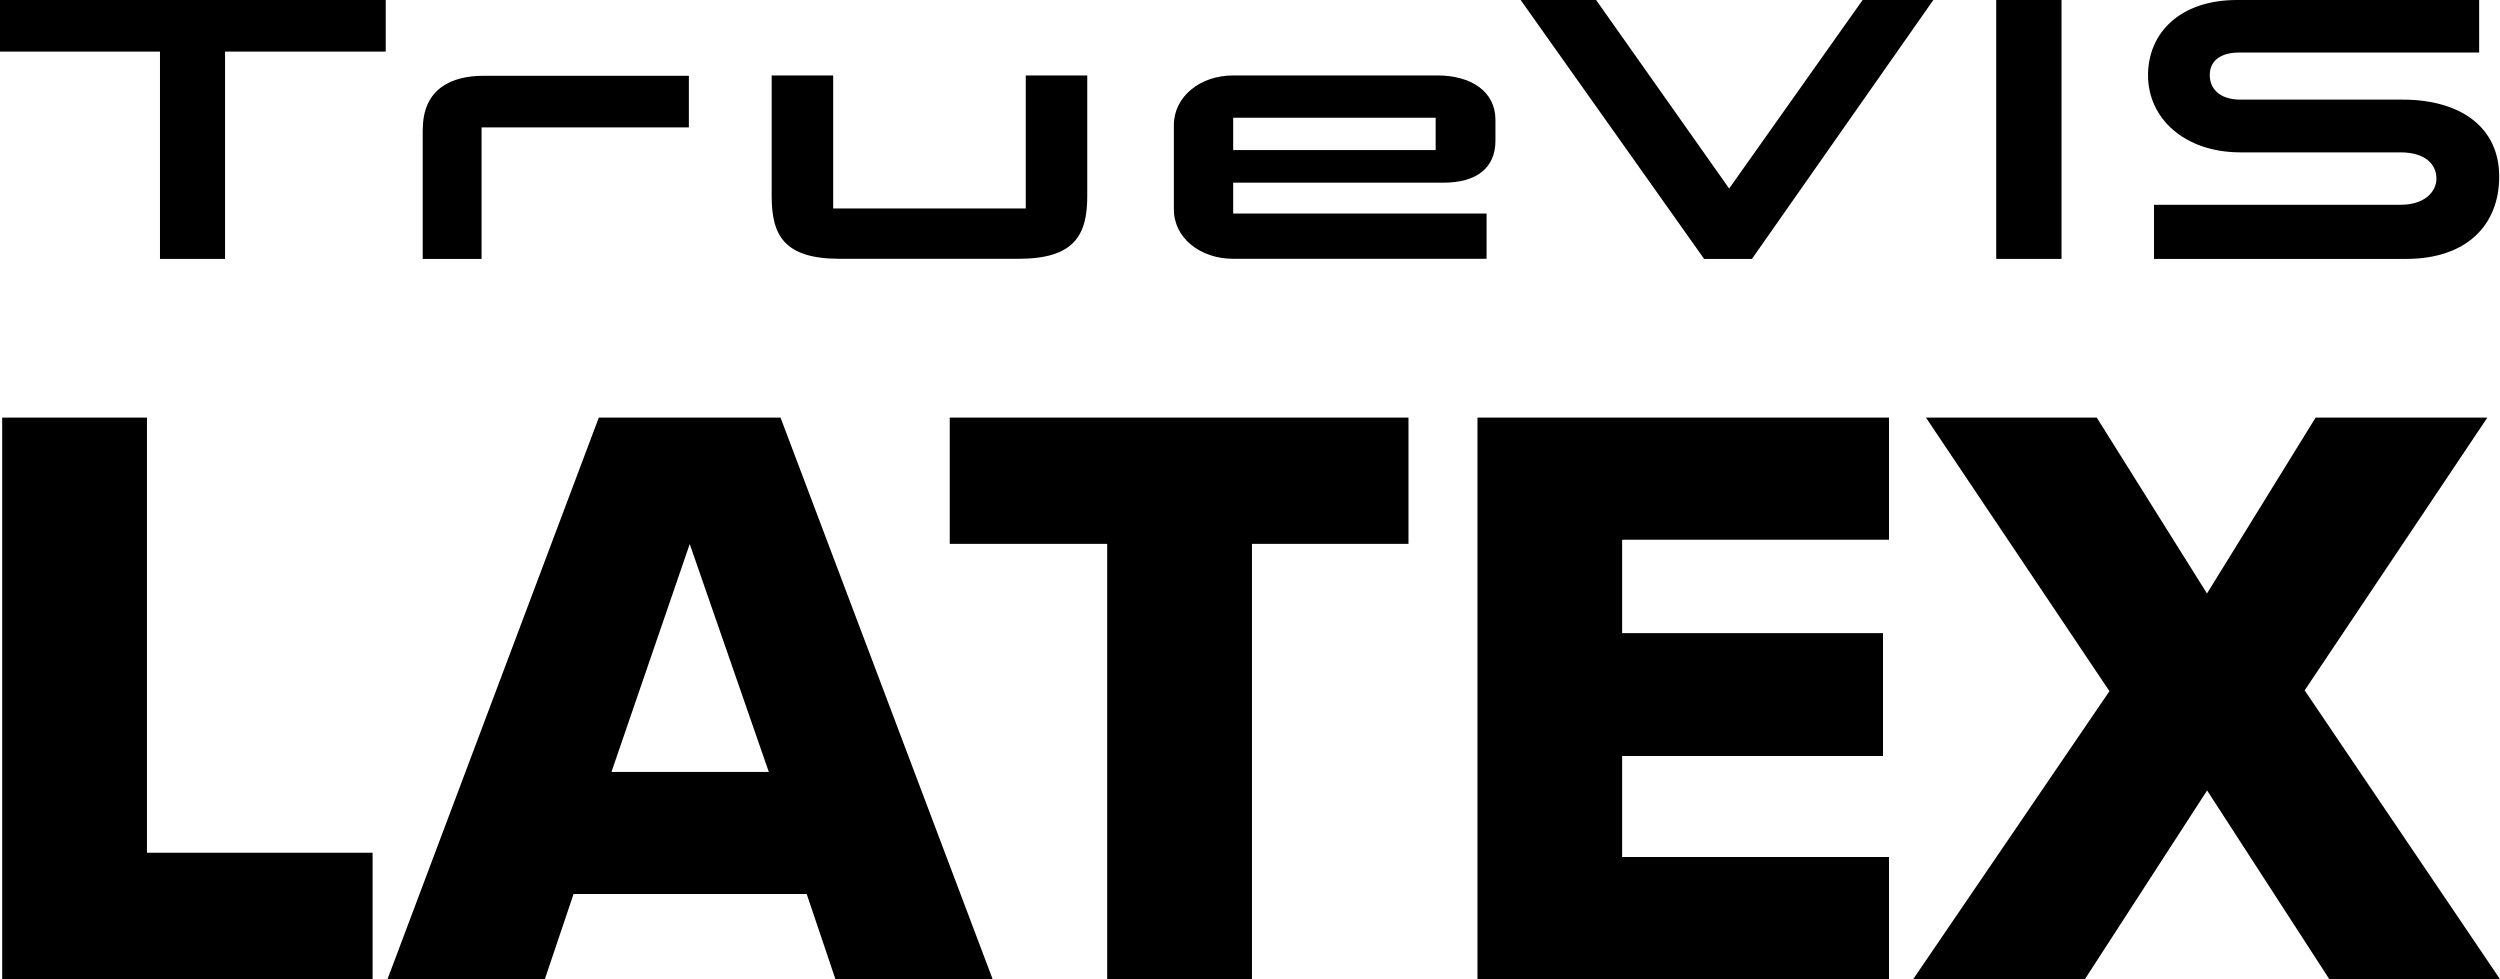 <svg xmlns="http://www.w3.org/2000/svg" id="Layer_1" viewBox="0 0 217.06 85"><defs><style>.cls-1{isolation:isolate}</style></defs><g><path id="Path_219" d="M0 0v4.48h13.89v18h5.65v-18h13.95V0H0Z"/><path id="Rectangle_5025" d="M173.32 0h5.67v22.48h-5.67z"/><path id="Path_220" d="M89.07 18.1H72.34V6.55H67v10.47c0 3.39 1.05 5.45 5.92 5.45h15.51c4.86 0 5.97-2.06 5.97-5.45V6.55h-5.34v11.56h.01Z"/><path id="Path_221" d="M36.7 11.22v11.26h5.11V11.06h18V6.58H41.97c-2.68 0-5.26 1.06-5.26 4.66"/><path id="Path_222" d="M150.14 16.38 138.58 0h-6.55l15.93 22.48h4.15L167.86 0h-6.14l-11.59 16.37h.01Z"/><path id="Path_223" d="M124.65 13.03h-17.58v-2.81h17.58v2.81Zm.14-6.48h-17.72c-2.89 0-5.15 1.85-5.15 4.31v7.33c0 2.45 2.27 4.28 5.15 4.28h22v-3.93h-22v-2.68h18.26c2.86 0 4.51-1.27 4.51-3.64V10.4c0-2.47-2.13-3.85-5.04-3.85"/><path id="Path_224" d="M208.58 8.65h-14.06c-1.86 0-2.66-1-2.66-2.13s.79-1.96 2.59-1.96h20.8V0h-21.03c-4.92 0-7.72 2.84-7.72 6.54s3.12 6.69 8.04 6.69h13.89c2.04 0 3.11.96 3.11 2.27 0 1.15-1.02 2.28-3.11 2.28h-21.41v4.7h21.89c5.19 0 8.08-2.88 8.08-7.15s-3.33-6.68-8.4-6.68"/></g><g class="cls-1"><path d="M.19 85V36.26h12.57v37.78h19.59V85H.19ZM72.53 85l-2.49-7.38H49.8L47.31 85H33.65l18.34-48.74h15.78L86.18 85H72.52ZM59.89 47.22l-6.8 19.8h13.66l-6.87-19.8ZM96.13 85V47.22H82.46V36.26h39.83v10.96H108.7V85H96.13ZM128.28 85V36.26h35.73v10.6h-23.17v8.11h22.65v10.67h-22.65v8.77h23.17v10.6h-35.73ZM202.23 85l-10.6-16.37L181.03 85h-14.91l17.03-24.99-15.93-23.75h14.83l9.57 15.27 9.43-15.27h14.91L200.1 59.94 217.05 85h-14.83Z"/></g></svg>